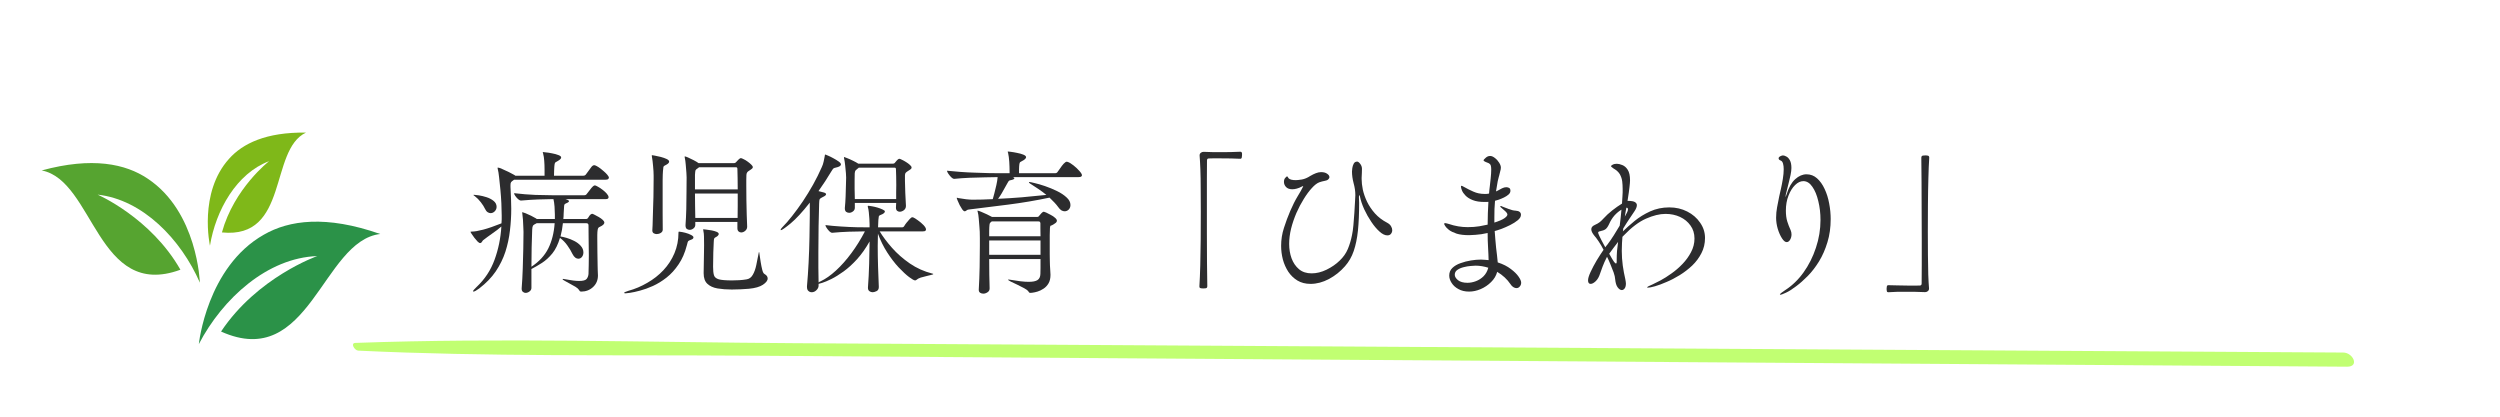 <svg xmlns="http://www.w3.org/2000/svg" xmlns:xlink="http://www.w3.org/1999/xlink" width="480" zoomAndPan="magnify" viewBox="0 0 360 60" height="80" preserveAspectRatio="xMidYMid meet" version="1.0"><defs><g/><clipPath id="20a28cec11"><path d="M 28 31 L 54.75 31 L 54.75 50 L 28 50 Z M 28 31 " clip-rule="nonzero"/></clipPath></defs><rect x="-36" width="432" fill="#ffffff" y="-6" height="72" fill-opacity="1"/><rect x="-36" width="432" fill="#ffffff" y="-6" height="72" fill-opacity="1"/><g fill="#2c2c2e" fill-opacity="1"><g transform="translate(66.854, 40.567)"><g><path d="M 18.797 -13.875 C 18.879 -13.875 19.023 -13.812 19.234 -13.688 C 19.453 -13.57 19.68 -13.422 19.922 -13.234 C 20.16 -13.055 20.363 -12.867 20.531 -12.672 C 20.695 -12.484 20.781 -12.312 20.781 -12.156 C 20.781 -12.094 20.75 -12.031 20.688 -11.969 C 20.633 -11.914 20.516 -11.891 20.328 -11.891 L 14.578 -11.891 C 14.672 -11.867 14.773 -11.832 14.891 -11.781 C 15.016 -11.727 15.078 -11.664 15.078 -11.594 C 15.078 -11.5 14.945 -11.398 14.688 -11.297 C 14.539 -11.234 14.453 -11.172 14.422 -11.109 C 14.391 -11.055 14.367 -10.879 14.359 -10.578 C 14.336 -10.316 14.32 -10.055 14.312 -9.797 C 14.312 -9.547 14.297 -9.289 14.266 -9.031 L 17.547 -9.031 C 17.672 -9.031 17.77 -9.094 17.844 -9.219 C 17.988 -9.469 18.109 -9.625 18.203 -9.688 C 18.297 -9.75 18.367 -9.781 18.422 -9.781 C 18.473 -9.781 18.586 -9.734 18.766 -9.641 C 18.953 -9.555 19.156 -9.445 19.375 -9.312 C 19.594 -9.188 19.781 -9.051 19.938 -8.906 C 20.094 -8.758 20.172 -8.629 20.172 -8.516 C 20.172 -8.348 20.035 -8.188 19.766 -8.031 C 19.609 -7.945 19.488 -7.883 19.406 -7.844 C 19.332 -7.801 19.281 -7.734 19.25 -7.641 C 19.219 -7.555 19.191 -7.395 19.172 -7.156 C 19.172 -7.031 19.164 -6.883 19.156 -6.719 C 19.156 -6.551 19.156 -6.375 19.156 -6.188 C 19.156 -5.613 19.16 -4.969 19.172 -4.25 C 19.191 -3.539 19.203 -2.898 19.203 -2.328 C 19.203 -2.148 19.207 -1.922 19.219 -1.641 C 19.238 -1.359 19.25 -1.113 19.25 -0.906 C 19.25 -0.227 19.016 0.328 18.547 0.766 C 18.078 1.203 17.508 1.422 16.844 1.422 C 16.75 1.422 16.68 1.398 16.641 1.359 C 16.609 1.316 16.562 1.25 16.5 1.156 C 16.426 1.031 16.266 0.891 16.016 0.734 C 15.766 0.586 15.492 0.438 15.203 0.281 C 14.922 0.125 14.676 -0.008 14.469 -0.125 C 14.258 -0.238 14.156 -0.316 14.156 -0.359 C 14.156 -0.391 14.176 -0.406 14.219 -0.406 C 14.25 -0.406 14.289 -0.398 14.344 -0.391 C 14.395 -0.391 14.453 -0.379 14.516 -0.359 C 14.953 -0.285 15.336 -0.223 15.672 -0.172 C 16.004 -0.129 16.289 -0.109 16.531 -0.109 C 17.102 -0.109 17.469 -0.207 17.625 -0.406 C 17.781 -0.602 17.867 -0.844 17.891 -1.125 C 17.898 -1.539 17.91 -1.973 17.922 -2.422 C 17.93 -2.879 17.938 -3.328 17.938 -3.766 C 17.938 -4.66 17.926 -5.504 17.906 -6.297 C 17.895 -7.098 17.891 -7.707 17.891 -8.125 C 17.891 -8.32 17.789 -8.422 17.594 -8.422 L 14.203 -8.422 C 14.141 -7.773 14.023 -7.141 13.859 -6.516 C 14.086 -6.484 14.379 -6.414 14.734 -6.312 C 15.098 -6.207 15.461 -6.062 15.828 -5.875 C 16.203 -5.688 16.516 -5.453 16.766 -5.172 C 17.023 -4.891 17.156 -4.57 17.156 -4.219 C 17.156 -3.957 17.082 -3.738 16.938 -3.562 C 16.801 -3.395 16.629 -3.312 16.422 -3.312 C 16.273 -3.312 16.129 -3.363 15.984 -3.469 C 15.836 -3.582 15.703 -3.758 15.578 -4 C 15.398 -4.383 15.16 -4.785 14.859 -5.203 C 14.566 -5.629 14.207 -6 13.781 -6.312 C 13.508 -5.395 13.145 -4.648 12.688 -4.078 C 12.227 -3.516 11.734 -3.062 11.203 -2.719 C 10.68 -2.383 10.172 -2.086 9.672 -1.828 L 9.672 0.891 C 9.672 1.098 9.578 1.27 9.391 1.406 C 9.211 1.539 9.023 1.609 8.828 1.609 C 8.68 1.609 8.551 1.555 8.438 1.453 C 8.32 1.359 8.266 1.211 8.266 1.016 L 8.266 0.953 C 8.336 0.047 8.391 -0.898 8.422 -1.891 C 8.453 -2.891 8.477 -3.848 8.5 -4.766 C 8.52 -5.691 8.531 -6.492 8.531 -7.172 C 8.531 -7.359 8.52 -7.609 8.5 -7.922 C 8.488 -8.242 8.473 -8.578 8.453 -8.922 C 8.43 -9.266 8.398 -9.566 8.359 -9.828 C 8.359 -9.859 8.352 -9.879 8.344 -9.891 C 8.332 -9.91 8.328 -9.926 8.328 -9.938 C 8.328 -9.977 8.352 -10 8.406 -10 C 8.445 -10 8.586 -9.953 8.828 -9.859 C 9.066 -9.766 9.332 -9.645 9.625 -9.5 C 9.926 -9.352 10.164 -9.223 10.344 -9.109 L 10.438 -9.031 L 13.047 -9.031 L 13.047 -9.672 C 13.047 -10.016 13.031 -10.395 13 -10.812 C 12.969 -11.238 12.914 -11.598 12.844 -11.891 L 12.516 -11.891 C 11.941 -11.891 11.312 -11.875 10.625 -11.844 C 9.938 -11.82 9.129 -11.77 8.203 -11.688 L 8.172 -11.688 C 8.047 -11.688 7.906 -11.754 7.75 -11.891 C 7.594 -12.035 7.457 -12.191 7.344 -12.359 C 7.227 -12.523 7.172 -12.656 7.172 -12.75 C 8.242 -12.625 9.266 -12.539 10.234 -12.5 C 11.203 -12.469 11.988 -12.453 12.594 -12.453 L 17.281 -12.453 C 17.445 -12.453 17.566 -12.516 17.641 -12.641 C 17.941 -13.047 18.164 -13.332 18.312 -13.5 C 18.469 -13.676 18.578 -13.781 18.641 -13.812 C 18.711 -13.852 18.766 -13.875 18.797 -13.875 Z M 18.859 -16.75 C 18.984 -16.707 19.156 -16.613 19.375 -16.469 C 19.594 -16.32 19.812 -16.148 20.031 -15.953 C 20.258 -15.766 20.445 -15.582 20.594 -15.406 C 20.75 -15.227 20.828 -15.082 20.828 -14.969 C 20.828 -14.906 20.789 -14.844 20.719 -14.781 C 20.656 -14.719 20.523 -14.688 20.328 -14.688 L 7.172 -14.688 C 6.953 -14.539 6.812 -14.426 6.75 -14.344 C 6.688 -14.27 6.656 -14.125 6.656 -13.906 C 6.656 -13.844 6.656 -13.758 6.656 -13.656 C 6.664 -13.562 6.672 -13.453 6.672 -13.328 C 6.703 -12.867 6.723 -12.406 6.734 -11.938 C 6.754 -11.469 6.766 -10.988 6.766 -10.5 C 6.766 -9.457 6.703 -8.414 6.578 -7.375 C 6.461 -6.332 6.242 -5.312 5.922 -4.312 C 5.598 -3.32 5.133 -2.379 4.531 -1.484 C 3.926 -0.598 3.133 0.219 2.156 0.969 C 1.75 1.27 1.473 1.422 1.328 1.422 C 1.285 1.422 1.266 1.398 1.266 1.359 C 1.266 1.285 1.43 1.086 1.766 0.766 C 2.953 -0.348 3.816 -1.656 4.359 -3.156 C 4.91 -4.656 5.238 -6.254 5.344 -7.953 C 4.969 -7.617 4.535 -7.285 4.047 -6.953 C 3.566 -6.617 3.113 -6.285 2.688 -5.953 C 2.633 -5.891 2.578 -5.805 2.516 -5.703 C 2.461 -5.609 2.383 -5.562 2.281 -5.562 C 2.195 -5.562 2.078 -5.633 1.922 -5.781 C 1.773 -5.938 1.617 -6.117 1.453 -6.328 C 1.297 -6.547 1.16 -6.738 1.047 -6.906 C 0.941 -7.07 0.891 -7.16 0.891 -7.172 C 0.891 -7.203 0.957 -7.219 1.094 -7.219 C 1.477 -7.219 2.023 -7.312 2.734 -7.5 C 3.441 -7.688 4.316 -7.988 5.359 -8.406 C 5.379 -8.594 5.391 -8.781 5.391 -8.969 C 5.391 -9.164 5.391 -9.359 5.391 -9.547 C 5.391 -10.047 5.375 -10.625 5.344 -11.281 C 5.312 -11.938 5.266 -12.594 5.203 -13.25 C 5.141 -13.906 5.078 -14.5 5.016 -15.031 C 4.961 -15.562 4.898 -15.953 4.828 -16.203 C 4.805 -16.254 4.797 -16.312 4.797 -16.375 C 4.797 -16.414 4.812 -16.438 4.844 -16.438 C 4.945 -16.438 5.148 -16.367 5.453 -16.234 C 5.754 -16.109 6.07 -15.961 6.406 -15.797 C 6.75 -15.629 7.016 -15.488 7.203 -15.375 L 7.359 -15.266 L 11.562 -15.266 L 11.562 -16.172 C 11.562 -16.609 11.547 -17.02 11.516 -17.406 C 11.492 -17.789 11.438 -18.156 11.344 -18.5 C 11.312 -18.594 11.297 -18.645 11.297 -18.656 C 11.297 -18.664 11.312 -18.672 11.344 -18.672 C 11.344 -18.672 11.473 -18.656 11.734 -18.625 C 12.004 -18.602 12.312 -18.555 12.656 -18.484 C 13 -18.422 13.301 -18.336 13.562 -18.234 C 13.82 -18.141 13.953 -18.023 13.953 -17.891 C 13.953 -17.754 13.828 -17.609 13.578 -17.453 C 13.41 -17.348 13.285 -17.273 13.203 -17.234 C 13.129 -17.203 13.078 -17.145 13.047 -17.062 C 13.016 -16.977 12.988 -16.816 12.969 -16.578 C 12.957 -16.422 12.945 -16.211 12.938 -15.953 C 12.926 -15.703 12.922 -15.473 12.922 -15.266 L 17.141 -15.266 C 17.316 -15.266 17.445 -15.332 17.531 -15.469 C 17.914 -16.008 18.176 -16.363 18.312 -16.531 C 18.445 -16.695 18.582 -16.781 18.719 -16.781 C 18.781 -16.781 18.828 -16.77 18.859 -16.75 Z M 13.016 -8.422 L 10.422 -8.422 C 10.129 -8.285 9.953 -8.164 9.891 -8.062 C 9.828 -7.957 9.789 -7.758 9.781 -7.469 C 9.75 -6.664 9.723 -5.82 9.703 -4.938 C 9.691 -4.062 9.68 -3.133 9.672 -2.156 C 10.785 -2.895 11.598 -3.781 12.109 -4.812 C 12.617 -5.844 12.922 -7.047 13.016 -8.422 Z M 1.406 -12.516 C 1.52 -12.516 1.75 -12.488 2.094 -12.438 C 2.445 -12.383 2.816 -12.297 3.203 -12.172 C 3.598 -12.047 3.938 -11.867 4.219 -11.641 C 4.508 -11.41 4.656 -11.125 4.656 -10.781 C 4.656 -10.539 4.566 -10.328 4.391 -10.141 C 4.211 -9.961 4.016 -9.875 3.797 -9.875 C 3.648 -9.875 3.504 -9.922 3.359 -10.016 C 3.211 -10.117 3.086 -10.281 2.984 -10.5 C 2.867 -10.758 2.672 -11.07 2.391 -11.438 C 2.109 -11.801 1.828 -12.086 1.547 -12.297 C 1.391 -12.398 1.312 -12.469 1.312 -12.5 C 1.312 -12.5 1.316 -12.5 1.328 -12.5 C 1.348 -12.508 1.375 -12.516 1.406 -12.516 Z M 1.406 -12.516 "/></g></g></g><g fill="#2c2c2e" fill-opacity="1"><g transform="translate(89.482, 40.567)"><g><path d="M 17.203 -17.797 C 17.273 -17.797 17.398 -17.75 17.578 -17.656 C 17.766 -17.57 17.957 -17.457 18.156 -17.312 C 18.363 -17.164 18.539 -17.02 18.688 -16.875 C 18.844 -16.727 18.922 -16.602 18.922 -16.5 C 18.922 -16.395 18.859 -16.301 18.734 -16.219 C 18.617 -16.133 18.504 -16.055 18.391 -15.984 C 18.129 -15.848 18 -15.633 18 -15.344 C 17.988 -15.133 17.984 -14.906 17.984 -14.656 C 17.984 -14.406 17.984 -14.141 17.984 -13.859 C 17.984 -13.191 17.988 -12.484 18 -11.734 C 18.008 -10.992 18.023 -10.289 18.047 -9.625 C 18.078 -8.957 18.098 -8.406 18.109 -7.969 L 18.109 -7.922 C 18.109 -7.68 18.016 -7.484 17.828 -7.328 C 17.648 -7.172 17.457 -7.094 17.25 -7.094 C 17.102 -7.094 16.973 -7.145 16.859 -7.25 C 16.754 -7.352 16.703 -7.508 16.703 -7.719 L 16.703 -8.609 L 10.641 -8.609 L 10.641 -8.203 C 10.641 -7.984 10.551 -7.805 10.375 -7.672 C 10.207 -7.535 10.023 -7.469 9.828 -7.469 C 9.672 -7.469 9.531 -7.516 9.406 -7.609 C 9.289 -7.711 9.234 -7.879 9.234 -8.109 L 9.234 -8.172 C 9.285 -8.848 9.32 -9.613 9.344 -10.469 C 9.363 -11.332 9.375 -12.176 9.375 -13 C 9.383 -13.82 9.391 -14.5 9.391 -15.031 C 9.391 -15.133 9.379 -15.359 9.359 -15.703 C 9.336 -16.055 9.305 -16.438 9.266 -16.844 C 9.234 -17.25 9.188 -17.586 9.125 -17.859 C 9.125 -17.891 9.117 -17.914 9.109 -17.938 C 9.109 -17.969 9.109 -17.988 9.109 -18 C 9.109 -18.031 9.117 -18.047 9.141 -18.047 C 9.203 -18.047 9.352 -17.992 9.594 -17.891 C 9.844 -17.785 10.113 -17.656 10.406 -17.5 C 10.695 -17.352 10.93 -17.211 11.109 -17.078 L 16.234 -17.078 C 16.336 -17.078 16.426 -17.117 16.5 -17.203 C 16.758 -17.492 16.93 -17.664 17.016 -17.719 C 17.098 -17.77 17.16 -17.797 17.203 -17.797 Z M 20.609 -1.109 C 20.91 -0.941 21.062 -0.727 21.062 -0.469 C 21.062 -0.164 20.832 0.133 20.375 0.438 C 19.926 0.738 19.254 0.93 18.359 1.016 C 17.984 1.047 17.578 1.07 17.141 1.094 C 16.703 1.113 16.285 1.125 15.891 1.125 C 15.141 1.125 14.457 1.07 13.844 0.969 C 13.227 0.863 12.738 0.641 12.375 0.297 C 12.02 -0.035 11.844 -0.539 11.844 -1.219 L 11.844 -1.312 C 11.875 -2.645 11.891 -3.586 11.891 -4.141 C 11.898 -4.703 11.906 -5.066 11.906 -5.234 C 11.906 -5.816 11.898 -6.242 11.891 -6.516 C 11.891 -6.785 11.859 -7.066 11.797 -7.359 C 11.797 -7.391 11.789 -7.422 11.781 -7.453 C 11.77 -7.484 11.766 -7.504 11.766 -7.516 C 11.766 -7.535 11.789 -7.547 11.844 -7.547 C 11.883 -7.547 12.02 -7.531 12.25 -7.5 C 12.477 -7.477 12.727 -7.441 13 -7.391 C 13.27 -7.336 13.504 -7.27 13.703 -7.188 C 13.91 -7.102 14.016 -7 14.016 -6.875 C 14.016 -6.789 13.973 -6.707 13.891 -6.625 C 13.816 -6.551 13.738 -6.492 13.656 -6.453 C 13.5 -6.379 13.398 -6.301 13.359 -6.219 C 13.328 -6.145 13.305 -5.973 13.297 -5.703 C 13.273 -5.367 13.254 -4.867 13.234 -4.203 C 13.211 -3.547 13.203 -2.863 13.203 -2.156 C 13.203 -1.633 13.242 -1.227 13.328 -0.938 C 13.41 -0.656 13.645 -0.457 14.031 -0.344 C 14.414 -0.238 15.051 -0.188 15.938 -0.188 C 16.258 -0.188 16.598 -0.195 16.953 -0.219 C 17.316 -0.238 17.68 -0.281 18.047 -0.344 C 18.422 -0.406 18.711 -0.625 18.922 -1 C 19.141 -1.375 19.305 -1.836 19.422 -2.391 C 19.547 -2.953 19.66 -3.531 19.766 -4.125 C 19.773 -4.188 19.785 -4.227 19.797 -4.25 C 19.805 -4.27 19.812 -4.281 19.812 -4.281 C 19.844 -4.281 19.875 -4.129 19.906 -3.828 C 19.945 -3.535 20 -3.191 20.062 -2.797 C 20.125 -2.41 20.195 -2.051 20.281 -1.719 C 20.363 -1.383 20.473 -1.18 20.609 -1.109 Z M 16.75 -12.703 L 10.594 -12.703 C 10.594 -12.16 10.598 -11.594 10.609 -11 C 10.617 -10.414 10.629 -9.812 10.641 -9.188 L 16.734 -9.188 C 16.742 -9.75 16.75 -10.332 16.75 -10.938 C 16.75 -11.539 16.75 -12.129 16.75 -12.703 Z M 16.75 -13.297 C 16.75 -13.867 16.742 -14.41 16.734 -14.922 C 16.734 -15.43 16.723 -15.875 16.703 -16.25 C 16.703 -16.406 16.633 -16.484 16.5 -16.484 L 11.188 -16.484 L 10.984 -16.328 C 10.816 -16.223 10.711 -16.129 10.672 -16.047 C 10.641 -15.961 10.613 -15.738 10.594 -15.375 L 10.594 -13.297 Z M 6.547 -16.891 C 6.391 -16.797 6.273 -16.734 6.203 -16.703 C 6.129 -16.672 6.078 -16.609 6.047 -16.516 C 6.023 -16.422 6.004 -16.223 5.984 -15.922 C 5.961 -15.66 5.945 -15.223 5.938 -14.609 C 5.938 -14.004 5.938 -13.32 5.938 -12.562 C 5.938 -11.676 5.938 -10.766 5.938 -9.828 C 5.938 -8.891 5.941 -8.113 5.953 -7.5 C 5.953 -7.301 5.859 -7.145 5.672 -7.031 C 5.484 -6.914 5.285 -6.859 5.078 -6.859 C 4.922 -6.859 4.773 -6.898 4.641 -6.984 C 4.516 -7.066 4.453 -7.195 4.453 -7.375 L 4.453 -7.422 C 4.484 -7.828 4.504 -8.359 4.516 -9.016 C 4.535 -9.672 4.555 -10.367 4.578 -11.109 C 4.609 -11.848 4.625 -12.551 4.625 -13.219 C 4.633 -13.883 4.641 -14.414 4.641 -14.812 L 4.641 -15.266 C 4.641 -15.672 4.613 -16.133 4.562 -16.656 C 4.52 -17.188 4.461 -17.641 4.391 -18.016 C 4.379 -18.066 4.375 -18.125 4.375 -18.188 C 4.375 -18.207 4.391 -18.219 4.422 -18.219 C 4.43 -18.219 4.562 -18.195 4.812 -18.156 C 5.062 -18.113 5.348 -18.051 5.672 -17.969 C 5.992 -17.883 6.273 -17.785 6.516 -17.672 C 6.754 -17.555 6.875 -17.43 6.875 -17.297 C 6.875 -17.16 6.766 -17.023 6.547 -16.891 Z M 8.359 -7.203 C 8.609 -7.18 8.891 -7.129 9.203 -7.047 C 9.523 -6.961 9.801 -6.859 10.031 -6.734 C 10.258 -6.617 10.375 -6.504 10.375 -6.391 C 10.375 -6.234 10.258 -6.117 10.031 -6.047 C 9.852 -5.984 9.727 -5.926 9.656 -5.875 C 9.582 -5.832 9.504 -5.617 9.422 -5.234 C 9.148 -4.172 8.754 -3.258 8.234 -2.5 C 7.723 -1.738 7.145 -1.102 6.5 -0.594 C 5.863 -0.094 5.211 0.305 4.547 0.609 C 3.879 0.91 3.258 1.133 2.688 1.281 C 2.113 1.438 1.641 1.539 1.266 1.594 C 0.891 1.645 0.672 1.672 0.609 1.672 C 0.461 1.672 0.391 1.648 0.391 1.609 C 0.391 1.535 0.594 1.438 1 1.312 C 1.957 1.051 2.867 0.664 3.734 0.156 C 4.609 -0.344 5.379 -0.945 6.047 -1.656 C 6.723 -2.375 7.254 -3.191 7.641 -4.109 C 8.023 -5.023 8.219 -6.008 8.219 -7.062 C 8.219 -7.156 8.234 -7.203 8.266 -7.203 Z M 8.359 -7.203 "/></g></g></g><g fill="#2c2c2e" fill-opacity="1"><g transform="translate(112.111, 40.567)"><g><path d="M 22.141 -1.172 C 22.234 -1.16 22.281 -1.141 22.281 -1.109 C 22.281 -1.066 22.188 -1.023 22 -0.984 C 21.812 -0.941 21.578 -0.883 21.297 -0.812 C 21.016 -0.75 20.738 -0.676 20.469 -0.594 C 20.207 -0.508 20.004 -0.398 19.859 -0.266 C 19.797 -0.211 19.727 -0.188 19.656 -0.188 C 19.52 -0.188 19.234 -0.348 18.797 -0.672 C 18.359 -1.004 17.859 -1.469 17.297 -2.062 C 16.734 -2.664 16.188 -3.379 15.656 -4.203 C 15.125 -5.023 14.676 -5.93 14.312 -6.922 C 14.312 -6.648 14.305 -6.367 14.297 -6.078 C 14.285 -5.785 14.281 -5.477 14.281 -5.156 C 14.281 -4.227 14.297 -3.242 14.328 -2.203 C 14.359 -1.172 14.395 -0.188 14.438 0.75 L 14.438 0.766 C 14.438 1.055 14.328 1.254 14.109 1.359 C 13.891 1.461 13.703 1.516 13.547 1.516 C 13.379 1.516 13.223 1.461 13.078 1.359 C 12.941 1.254 12.875 1.098 12.875 0.891 L 12.875 0.812 C 12.957 -0.27 13.016 -1.395 13.047 -2.562 C 13.078 -3.738 13.098 -4.816 13.109 -5.797 C 12.547 -4.797 11.941 -3.941 11.297 -3.234 C 10.648 -2.523 10.008 -1.941 9.375 -1.484 C 8.738 -1.023 8.148 -0.66 7.609 -0.391 C 7.078 -0.129 6.645 0.051 6.312 0.156 C 5.977 0.258 5.797 0.312 5.766 0.312 L 5.766 0.562 C 5.766 0.801 5.66 1.02 5.453 1.219 C 5.254 1.414 5.031 1.516 4.781 1.516 C 4.594 1.516 4.43 1.453 4.297 1.328 C 4.16 1.211 4.094 1.02 4.094 0.75 L 4.094 0.641 C 4.188 -0.398 4.266 -1.531 4.328 -2.75 C 4.391 -3.977 4.43 -5.188 4.453 -6.375 C 4.484 -7.57 4.5 -8.645 4.5 -9.594 L 4.5 -11.391 C 3.445 -10.047 2.523 -9.047 1.734 -8.391 C 0.941 -7.742 0.477 -7.422 0.344 -7.422 C 0.312 -7.422 0.297 -7.438 0.297 -7.469 C 0.297 -7.539 0.367 -7.656 0.516 -7.812 C 0.953 -8.25 1.426 -8.789 1.938 -9.438 C 2.457 -10.094 2.977 -10.805 3.5 -11.578 C 4.02 -12.359 4.516 -13.164 4.984 -14 C 5.453 -14.844 5.863 -15.672 6.219 -16.484 C 6.344 -16.742 6.438 -17.023 6.5 -17.328 C 6.57 -17.641 6.625 -17.898 6.656 -18.109 C 6.664 -18.172 6.672 -18.219 6.672 -18.25 C 6.672 -18.289 6.695 -18.312 6.75 -18.312 C 6.781 -18.312 6.906 -18.258 7.125 -18.156 C 7.352 -18.062 7.609 -17.938 7.891 -17.781 C 8.18 -17.625 8.438 -17.469 8.656 -17.312 C 8.875 -17.156 8.984 -17.016 8.984 -16.891 C 8.984 -16.691 8.742 -16.539 8.266 -16.438 C 8.098 -16.406 7.977 -16.363 7.906 -16.312 C 7.844 -16.258 7.75 -16.129 7.625 -15.922 C 7.02 -14.91 6.395 -13.953 5.75 -13.047 C 6.008 -12.992 6.254 -12.93 6.484 -12.859 C 6.723 -12.797 6.844 -12.707 6.844 -12.594 C 6.844 -12.469 6.68 -12.332 6.359 -12.188 C 6.117 -12.07 5.973 -11.973 5.922 -11.891 C 5.879 -11.805 5.852 -11.586 5.844 -11.234 C 5.812 -10.297 5.785 -9.219 5.766 -8 C 5.742 -6.789 5.734 -5.539 5.734 -4.25 C 5.734 -3.508 5.734 -2.77 5.734 -2.031 C 5.742 -1.289 5.754 -0.578 5.766 0.109 C 5.797 0.078 5.836 0.047 5.891 0.016 C 5.953 -0.004 6.008 -0.031 6.062 -0.062 C 6.77 -0.395 7.504 -0.91 8.266 -1.609 C 9.035 -2.316 9.773 -3.148 10.484 -4.109 C 11.203 -5.078 11.852 -6.125 12.438 -7.25 C 11.781 -7.25 11.016 -7.234 10.141 -7.203 C 9.266 -7.172 8.469 -7.117 7.75 -7.047 L 7.719 -7.047 C 7.602 -7.047 7.469 -7.117 7.312 -7.266 C 7.164 -7.422 7.035 -7.582 6.922 -7.75 C 6.805 -7.926 6.75 -8.062 6.75 -8.156 C 7.414 -8.07 8.148 -8.004 8.953 -7.953 C 9.766 -7.898 10.547 -7.863 11.297 -7.844 C 12.055 -7.832 12.66 -7.828 13.109 -7.828 L 13.109 -8.266 C 13.109 -8.492 13.098 -8.758 13.078 -9.062 C 13.055 -9.375 13.031 -9.68 13 -9.984 C 12.969 -10.297 12.922 -10.551 12.859 -10.75 C 12.848 -10.781 12.844 -10.82 12.844 -10.875 C 12.844 -10.914 12.879 -10.938 12.953 -10.938 C 13.047 -10.938 13.219 -10.91 13.469 -10.859 C 13.727 -10.816 13.992 -10.754 14.266 -10.672 C 14.547 -10.586 14.789 -10.492 15 -10.391 C 15.207 -10.297 15.312 -10.207 15.312 -10.125 C 15.312 -9.988 15.195 -9.859 14.969 -9.734 C 14.812 -9.66 14.691 -9.609 14.609 -9.578 C 14.523 -9.547 14.469 -9.488 14.438 -9.406 C 14.414 -9.32 14.395 -9.148 14.375 -8.891 L 14.328 -7.828 L 17.766 -7.828 C 17.922 -7.828 18.035 -7.895 18.109 -8.031 C 18.172 -8.145 18.273 -8.297 18.422 -8.484 C 18.578 -8.68 18.734 -8.863 18.891 -9.031 C 19.047 -9.195 19.164 -9.281 19.25 -9.281 C 19.301 -9.281 19.344 -9.273 19.375 -9.266 C 19.539 -9.203 19.77 -9.062 20.062 -8.844 C 20.363 -8.633 20.633 -8.406 20.875 -8.156 C 21.113 -7.906 21.234 -7.691 21.234 -7.516 C 21.234 -7.453 21.203 -7.391 21.141 -7.328 C 21.086 -7.273 20.969 -7.25 20.781 -7.25 L 14.562 -7.25 C 15.008 -6.508 15.598 -5.723 16.328 -4.891 C 17.066 -4.055 17.926 -3.301 18.906 -2.625 C 19.883 -1.957 20.961 -1.473 22.141 -1.172 Z M 17.406 -17.703 C 17.457 -17.703 17.578 -17.656 17.766 -17.562 C 17.953 -17.477 18.148 -17.367 18.359 -17.234 C 18.566 -17.109 18.75 -16.973 18.906 -16.828 C 19.07 -16.691 19.156 -16.562 19.156 -16.438 C 19.156 -16.332 19.094 -16.238 18.969 -16.156 C 18.852 -16.07 18.734 -15.992 18.609 -15.922 C 18.473 -15.836 18.375 -15.758 18.312 -15.688 C 18.25 -15.625 18.211 -15.508 18.203 -15.344 C 18.203 -15.176 18.203 -14.898 18.203 -14.516 C 18.203 -14.004 18.219 -13.438 18.25 -12.812 C 18.289 -12.195 18.32 -11.57 18.344 -10.938 L 18.344 -10.906 C 18.344 -10.656 18.242 -10.453 18.047 -10.297 C 17.848 -10.148 17.648 -10.078 17.453 -10.078 C 17.305 -10.078 17.176 -10.125 17.062 -10.219 C 16.957 -10.32 16.906 -10.469 16.906 -10.656 L 16.906 -10.688 C 16.906 -10.789 16.91 -10.898 16.922 -11.016 C 16.93 -11.129 16.938 -11.238 16.938 -11.344 L 10.984 -11.344 L 10.984 -10.641 C 10.984 -10.43 10.895 -10.258 10.719 -10.125 C 10.539 -9.988 10.359 -9.922 10.172 -9.922 C 10.016 -9.922 9.867 -9.969 9.734 -10.062 C 9.609 -10.164 9.547 -10.328 9.547 -10.547 L 9.547 -10.625 C 9.598 -11.133 9.633 -11.676 9.656 -12.25 C 9.676 -12.82 9.691 -13.352 9.703 -13.844 C 9.723 -14.332 9.734 -14.711 9.734 -14.984 C 9.734 -15.078 9.723 -15.289 9.703 -15.625 C 9.68 -15.969 9.645 -16.344 9.594 -16.75 C 9.551 -17.156 9.5 -17.492 9.438 -17.766 C 9.438 -17.797 9.43 -17.82 9.422 -17.844 C 9.422 -17.875 9.422 -17.895 9.422 -17.906 C 9.422 -17.938 9.438 -17.953 9.469 -17.953 C 9.5 -17.953 9.633 -17.898 9.875 -17.797 C 10.125 -17.703 10.406 -17.578 10.719 -17.422 C 11.031 -17.273 11.285 -17.133 11.484 -17 L 16.438 -17 C 16.5 -17 16.551 -17.004 16.594 -17.016 C 16.633 -17.023 16.68 -17.055 16.734 -17.109 C 16.961 -17.391 17.113 -17.555 17.188 -17.609 C 17.27 -17.672 17.344 -17.703 17.406 -17.703 Z M 16.938 -11.906 C 16.938 -12.258 16.938 -12.598 16.938 -12.922 C 16.945 -13.254 16.953 -13.582 16.953 -13.906 C 16.953 -14.352 16.945 -14.773 16.938 -15.172 C 16.938 -15.566 16.926 -15.906 16.906 -16.188 C 16.906 -16.344 16.848 -16.422 16.734 -16.422 L 11.547 -16.422 C 11.535 -16.398 11.508 -16.375 11.469 -16.344 C 11.426 -16.312 11.383 -16.281 11.344 -16.25 C 11.238 -16.176 11.156 -16.102 11.094 -16.031 C 11.031 -15.957 10.988 -15.816 10.969 -15.609 C 10.957 -15.41 10.953 -15.078 10.953 -14.609 C 10.953 -14.242 10.953 -13.828 10.953 -13.359 C 10.953 -12.891 10.961 -12.406 10.984 -11.906 Z M 16.938 -11.906 "/></g></g></g><g fill="#2c2c2e" fill-opacity="1"><g transform="translate(134.74, 40.567)"><g><path d="M 15.578 -10.078 C 15.617 -10.078 15.734 -10.035 15.922 -9.953 C 16.109 -9.867 16.32 -9.758 16.562 -9.625 C 16.812 -9.5 17.02 -9.359 17.188 -9.203 C 17.363 -9.055 17.453 -8.914 17.453 -8.781 C 17.453 -8.664 17.398 -8.566 17.297 -8.484 C 17.191 -8.41 17.086 -8.336 16.984 -8.266 C 16.785 -8.141 16.648 -8.078 16.578 -8.078 C 16.516 -8.078 16.473 -7.969 16.453 -7.75 C 16.441 -7.488 16.43 -7.141 16.422 -6.703 C 16.422 -6.273 16.422 -5.828 16.422 -5.359 C 16.422 -4.891 16.422 -4.438 16.422 -4 C 16.43 -3.562 16.438 -3.203 16.438 -2.922 C 16.438 -2.797 16.441 -2.602 16.453 -2.344 C 16.473 -2.094 16.488 -1.836 16.5 -1.578 C 16.52 -1.328 16.531 -1.133 16.531 -1 C 16.531 -0.5 16.438 -0.086 16.25 0.234 C 16.062 0.555 15.82 0.812 15.531 1 C 15.238 1.195 14.945 1.336 14.656 1.422 C 14.375 1.504 14.141 1.555 13.953 1.578 C 13.766 1.598 13.672 1.609 13.672 1.609 C 13.566 1.609 13.492 1.586 13.453 1.547 C 13.422 1.516 13.367 1.441 13.297 1.328 C 13.211 1.223 13.02 1.086 12.719 0.922 C 12.414 0.754 12.086 0.586 11.734 0.422 C 11.379 0.266 11.07 0.117 10.812 -0.016 C 10.551 -0.148 10.422 -0.242 10.422 -0.297 C 10.422 -0.297 10.426 -0.297 10.438 -0.297 C 10.445 -0.305 10.461 -0.312 10.484 -0.312 C 10.492 -0.312 10.516 -0.312 10.547 -0.312 C 10.578 -0.312 10.609 -0.305 10.641 -0.297 C 11.234 -0.203 11.758 -0.125 12.219 -0.062 C 12.676 -0.008 13.07 0.016 13.406 0.016 C 13.977 0.016 14.395 -0.066 14.656 -0.234 C 14.926 -0.41 15.066 -0.707 15.078 -1.125 C 15.086 -1.32 15.094 -1.609 15.094 -1.984 C 15.094 -2.367 15.094 -2.797 15.094 -3.266 L 7.703 -3.266 C 7.703 -2.504 7.707 -1.754 7.719 -1.016 C 7.738 -0.273 7.754 0.379 7.766 0.953 L 7.766 0.969 C 7.766 1.207 7.664 1.391 7.469 1.516 C 7.27 1.648 7.066 1.719 6.859 1.719 C 6.691 1.719 6.539 1.676 6.406 1.594 C 6.27 1.508 6.203 1.367 6.203 1.172 L 6.203 1.125 C 6.266 0.082 6.305 -0.992 6.328 -2.109 C 6.348 -3.223 6.359 -4.238 6.359 -5.156 C 6.359 -5.551 6.359 -5.922 6.359 -6.266 C 6.359 -6.617 6.352 -6.93 6.344 -7.203 C 6.344 -7.305 6.328 -7.535 6.297 -7.891 C 6.273 -8.254 6.242 -8.645 6.203 -9.062 C 6.172 -9.477 6.117 -9.816 6.047 -10.078 C 6.023 -10.117 6.016 -10.164 6.016 -10.219 C 6.016 -10.227 6.023 -10.234 6.047 -10.234 C 6.109 -10.234 6.27 -10.18 6.531 -10.078 C 6.789 -9.973 7.07 -9.848 7.375 -9.703 C 7.676 -9.555 7.922 -9.43 8.109 -9.328 L 14.609 -9.328 C 14.742 -9.328 14.848 -9.391 14.922 -9.516 C 14.984 -9.598 15.082 -9.711 15.219 -9.859 C 15.352 -10.004 15.473 -10.078 15.578 -10.078 Z M 19.016 -17.25 C 19.242 -17.176 19.52 -17.008 19.844 -16.75 C 20.164 -16.5 20.445 -16.234 20.688 -15.953 C 20.938 -15.68 21.062 -15.473 21.062 -15.328 C 21.062 -15.266 21.023 -15.203 20.953 -15.141 C 20.891 -15.086 20.758 -15.062 20.562 -15.062 L 11.109 -15.062 C 11.254 -15.008 11.328 -14.953 11.328 -14.891 C 11.328 -14.773 11.129 -14.68 10.734 -14.609 C 10.609 -14.586 10.523 -14.535 10.484 -14.453 C 10.441 -14.367 10.395 -14.289 10.344 -14.219 C 10.258 -14.062 10.141 -13.848 9.984 -13.578 C 9.836 -13.305 9.676 -13.02 9.5 -12.719 C 9.32 -12.414 9.148 -12.156 8.984 -11.938 C 10.098 -11.988 11.238 -12.062 12.406 -12.156 C 13.582 -12.258 14.758 -12.375 15.938 -12.5 C 15.57 -12.801 15.188 -13.086 14.781 -13.359 C 14.375 -13.641 13.969 -13.906 13.562 -14.156 C 13.469 -14.227 13.422 -14.281 13.422 -14.312 C 13.422 -14.344 13.453 -14.359 13.516 -14.359 C 13.586 -14.359 13.832 -14.305 14.25 -14.203 C 14.676 -14.109 15.176 -13.961 15.75 -13.766 C 16.332 -13.566 16.898 -13.332 17.453 -13.062 C 18.016 -12.789 18.477 -12.484 18.844 -12.141 C 19.219 -11.805 19.406 -11.441 19.406 -11.047 C 19.406 -10.785 19.32 -10.566 19.156 -10.391 C 18.988 -10.223 18.789 -10.141 18.562 -10.141 C 18.414 -10.141 18.258 -10.188 18.094 -10.281 C 17.938 -10.383 17.785 -10.539 17.641 -10.75 C 17.484 -10.969 17.301 -11.188 17.094 -11.406 C 16.883 -11.633 16.648 -11.867 16.391 -12.109 C 14.41 -11.691 12.441 -11.359 10.484 -11.109 C 8.535 -10.859 6.617 -10.617 4.734 -10.391 C 4.609 -10.379 4.504 -10.332 4.422 -10.25 C 4.336 -10.176 4.254 -10.141 4.172 -10.141 C 4.078 -10.141 3.961 -10.227 3.828 -10.406 C 3.703 -10.594 3.578 -10.801 3.453 -11.031 C 3.336 -11.27 3.238 -11.488 3.156 -11.688 C 3.07 -11.895 3.031 -12.02 3.031 -12.062 L 3.062 -12.094 C 3.094 -12.094 3.117 -12.086 3.141 -12.078 C 3.16 -12.066 3.191 -12.055 3.234 -12.047 C 3.586 -11.984 3.969 -11.926 4.375 -11.875 C 4.781 -11.832 5.082 -11.812 5.281 -11.812 C 6.195 -11.812 7.176 -11.836 8.219 -11.891 C 8.281 -12.098 8.359 -12.383 8.453 -12.75 C 8.555 -13.113 8.648 -13.5 8.734 -13.906 C 8.828 -14.32 8.891 -14.707 8.922 -15.062 L 8.875 -15.062 C 8.445 -15.062 7.875 -15.051 7.156 -15.031 C 6.445 -15.02 5.695 -15 4.906 -14.969 C 4.113 -14.938 3.375 -14.883 2.688 -14.812 L 2.672 -14.812 C 2.535 -14.812 2.391 -14.891 2.234 -15.047 C 2.078 -15.203 1.938 -15.375 1.812 -15.562 C 1.688 -15.75 1.625 -15.891 1.625 -15.984 C 2.219 -15.922 2.863 -15.863 3.562 -15.812 C 4.27 -15.758 4.973 -15.723 5.672 -15.703 C 6.367 -15.68 7.008 -15.66 7.594 -15.641 C 8.176 -15.629 8.633 -15.625 8.969 -15.625 L 10.641 -15.625 L 10.641 -15.766 C 10.641 -16.285 10.625 -16.785 10.594 -17.266 C 10.562 -17.754 10.504 -18.188 10.422 -18.562 C 10.398 -18.613 10.383 -18.648 10.375 -18.672 C 10.375 -18.691 10.375 -18.707 10.375 -18.719 C 10.375 -18.738 10.391 -18.75 10.422 -18.75 C 10.43 -18.75 10.566 -18.734 10.828 -18.703 C 11.098 -18.672 11.398 -18.617 11.734 -18.547 C 12.078 -18.484 12.375 -18.398 12.625 -18.297 C 12.883 -18.191 13.016 -18.07 13.016 -17.938 C 13.016 -17.801 12.895 -17.656 12.656 -17.5 C 12.488 -17.395 12.359 -17.32 12.266 -17.281 C 12.18 -17.25 12.125 -17.191 12.094 -17.109 C 12.062 -17.035 12.035 -16.863 12.016 -16.594 C 12.016 -16.5 12.008 -16.359 12 -16.172 C 12 -15.984 12 -15.801 12 -15.625 L 17.188 -15.625 C 17.363 -15.625 17.488 -15.691 17.562 -15.828 C 17.645 -15.93 17.766 -16.098 17.922 -16.328 C 18.078 -16.566 18.242 -16.785 18.422 -16.984 C 18.609 -17.18 18.758 -17.281 18.875 -17.281 C 18.938 -17.281 18.984 -17.27 19.016 -17.25 Z M 15.094 -6.547 C 15.094 -6.93 15.086 -7.297 15.078 -7.641 C 15.078 -7.984 15.078 -8.25 15.078 -8.438 C 15.078 -8.469 15.062 -8.516 15.031 -8.578 C 15 -8.648 14.914 -8.688 14.781 -8.688 L 8.109 -8.688 L 8.031 -8.656 C 7.883 -8.539 7.801 -8.445 7.781 -8.375 C 7.758 -8.312 7.738 -8.129 7.719 -7.828 C 7.719 -7.711 7.711 -7.547 7.703 -7.328 C 7.703 -7.109 7.703 -6.848 7.703 -6.547 Z M 15.094 -3.875 L 15.094 -5.938 L 7.703 -5.938 L 7.703 -3.875 Z M 15.094 -3.875 "/></g></g></g><g fill="#2c2c2e" fill-opacity="1"><g transform="translate(157.369, 40.567)"><g><path d="M 21.484 -18.219 C 21.484 -18.164 21.473 -18.066 21.453 -17.922 C 21.43 -17.773 21.359 -17.703 21.234 -17.703 C 20.953 -17.723 20.516 -17.738 19.922 -17.75 C 19.336 -17.758 18.734 -17.766 18.109 -17.766 C 17.867 -17.766 17.625 -17.766 17.375 -17.766 C 17.125 -17.766 16.895 -17.758 16.688 -17.75 C 16.52 -17.75 16.438 -17.648 16.438 -17.453 C 16.426 -16.848 16.422 -15.973 16.422 -14.828 C 16.422 -13.691 16.422 -12.43 16.422 -11.047 C 16.422 -9.734 16.422 -8.367 16.422 -6.953 C 16.43 -5.547 16.438 -4.188 16.438 -2.875 C 16.445 -1.562 16.461 -0.391 16.484 0.641 C 16.484 0.742 16.457 0.82 16.406 0.875 C 16.352 0.938 16.191 0.969 15.922 0.969 C 15.734 0.969 15.586 0.953 15.484 0.922 C 15.391 0.898 15.344 0.812 15.344 0.656 C 15.395 -0.176 15.438 -1.172 15.469 -2.328 C 15.5 -3.492 15.52 -4.742 15.531 -6.078 C 15.539 -7.41 15.547 -8.734 15.547 -10.047 C 15.547 -11.211 15.539 -12.316 15.531 -13.359 C 15.531 -14.41 15.516 -15.352 15.484 -16.188 C 15.453 -17.02 15.414 -17.676 15.375 -18.156 C 15.375 -18.176 15.375 -18.188 15.375 -18.188 C 15.375 -18.188 15.375 -18.191 15.375 -18.203 C 15.375 -18.348 15.43 -18.469 15.547 -18.562 C 15.66 -18.656 15.789 -18.703 15.938 -18.703 C 16.508 -18.68 17.016 -18.664 17.453 -18.656 C 17.891 -18.656 18.312 -18.656 18.719 -18.656 C 19.125 -18.656 19.531 -18.66 19.938 -18.672 C 20.352 -18.691 20.797 -18.707 21.266 -18.719 C 21.297 -18.719 21.328 -18.707 21.359 -18.688 C 21.398 -18.676 21.426 -18.648 21.438 -18.609 C 21.469 -18.566 21.484 -18.508 21.484 -18.438 C 21.484 -18.375 21.484 -18.301 21.484 -18.219 Z M 21.484 -18.219 "/></g></g></g><g fill="#2c2c2e" fill-opacity="1"><g transform="translate(179.998, 40.567)"><g><path d="M 19.766 -8.484 C 20.023 -8.348 20.207 -8.18 20.312 -7.984 C 20.426 -7.797 20.484 -7.609 20.484 -7.422 C 20.484 -7.223 20.422 -7.047 20.297 -6.891 C 20.18 -6.742 20.008 -6.672 19.781 -6.672 C 19.438 -6.672 19.062 -6.852 18.656 -7.219 C 18.25 -7.582 17.852 -8.051 17.469 -8.625 C 17.082 -9.195 16.738 -9.805 16.438 -10.453 C 16.145 -11.109 15.941 -11.723 15.828 -12.297 C 15.805 -12.398 15.785 -12.453 15.766 -12.453 C 15.711 -12.453 15.688 -12.367 15.688 -12.203 C 15.688 -12.191 15.688 -12.176 15.688 -12.156 C 15.688 -12.145 15.688 -12.129 15.688 -12.109 C 15.688 -12.004 15.691 -11.883 15.703 -11.75 C 15.711 -11.625 15.719 -11.488 15.719 -11.344 C 15.719 -9.832 15.66 -8.508 15.547 -7.375 C 15.43 -6.25 15.227 -5.266 14.938 -4.422 C 14.656 -3.586 14.234 -2.852 13.672 -2.219 C 13.023 -1.477 12.258 -0.867 11.375 -0.391 C 10.488 0.078 9.602 0.312 8.719 0.312 C 7.988 0.312 7.359 0.148 6.828 -0.172 C 6.305 -0.492 5.867 -0.914 5.516 -1.438 C 5.172 -1.969 4.91 -2.555 4.734 -3.203 C 4.566 -3.859 4.484 -4.508 4.484 -5.156 C 4.484 -6.051 4.617 -6.914 4.891 -7.75 C 5.16 -8.594 5.461 -9.406 5.797 -10.188 C 6.141 -10.988 6.492 -11.691 6.859 -12.297 C 7.234 -12.91 7.488 -13.363 7.625 -13.656 C 7.645 -13.664 7.656 -13.676 7.656 -13.688 C 7.656 -13.707 7.656 -13.719 7.656 -13.719 C 7.656 -13.75 7.645 -13.766 7.625 -13.766 C 7.613 -13.766 7.598 -13.758 7.578 -13.75 C 7.555 -13.75 7.531 -13.738 7.5 -13.719 C 7.227 -13.57 6.973 -13.469 6.734 -13.406 C 6.504 -13.344 6.289 -13.312 6.094 -13.312 C 5.695 -13.312 5.395 -13.422 5.188 -13.641 C 4.988 -13.859 4.891 -14.102 4.891 -14.375 C 4.891 -14.633 4.957 -14.832 5.094 -14.969 C 5.227 -15.102 5.305 -15.172 5.328 -15.172 C 5.379 -15.172 5.422 -15.133 5.453 -15.062 C 5.484 -15 5.52 -14.941 5.562 -14.891 C 5.75 -14.711 6.094 -14.625 6.594 -14.625 C 6.781 -14.625 7.07 -14.656 7.469 -14.719 C 7.863 -14.789 8.27 -14.961 8.688 -15.234 C 8.969 -15.398 9.234 -15.531 9.484 -15.625 C 9.742 -15.727 9.992 -15.781 10.234 -15.781 C 10.609 -15.781 10.898 -15.703 11.109 -15.547 C 11.328 -15.398 11.438 -15.238 11.438 -15.062 C 11.438 -14.945 11.379 -14.836 11.266 -14.734 C 11.16 -14.629 11.004 -14.562 10.797 -14.531 C 10.68 -14.52 10.539 -14.488 10.375 -14.438 C 10.219 -14.395 10.082 -14.352 9.969 -14.312 C 9.645 -14.188 9.289 -13.91 8.906 -13.484 C 8.52 -13.066 8.133 -12.547 7.75 -11.922 C 7.363 -11.305 7.008 -10.633 6.688 -9.906 C 6.375 -9.176 6.117 -8.426 5.922 -7.656 C 5.734 -6.883 5.641 -6.145 5.641 -5.438 C 5.641 -4.707 5.754 -4.02 5.984 -3.375 C 6.223 -2.727 6.582 -2.203 7.062 -1.797 C 7.539 -1.398 8.145 -1.203 8.875 -1.203 C 9.582 -1.203 10.301 -1.379 11.031 -1.734 C 11.77 -2.098 12.395 -2.531 12.906 -3.031 C 13.438 -3.531 13.832 -4.094 14.094 -4.719 C 14.352 -5.344 14.551 -6.004 14.688 -6.703 C 14.77 -7.066 14.836 -7.539 14.891 -8.125 C 14.941 -8.719 14.988 -9.316 15.031 -9.922 C 15.07 -10.535 15.102 -11.078 15.125 -11.547 C 15.156 -12.023 15.172 -12.332 15.172 -12.469 C 15.172 -13.031 15.086 -13.602 14.922 -14.188 C 14.766 -14.781 14.688 -15.344 14.688 -15.875 C 14.688 -15.977 14.703 -16.141 14.734 -16.359 C 14.766 -16.586 14.832 -16.801 14.938 -17 C 15.039 -17.195 15.207 -17.297 15.438 -17.297 C 15.562 -17.297 15.707 -17.188 15.875 -16.969 C 16.039 -16.758 16.125 -16.52 16.125 -16.25 C 16.125 -16.039 16.117 -15.832 16.109 -15.625 C 16.098 -15.414 16.086 -15.203 16.078 -14.984 C 16.078 -14.953 16.078 -14.914 16.078 -14.875 C 16.078 -14.844 16.078 -14.812 16.078 -14.781 C 16.078 -14.332 16.133 -13.82 16.25 -13.25 C 16.375 -12.688 16.578 -12.109 16.859 -11.516 C 17.148 -10.922 17.531 -10.359 18 -9.828 C 18.477 -9.297 19.066 -8.848 19.766 -8.484 Z M 19.766 -8.484 "/></g></g></g><g fill="#2c2c2e" fill-opacity="1"><g transform="translate(202.627, 40.567)"><g><path d="M 13.047 -2.781 C 13.816 -2.531 14.445 -2.211 14.938 -1.828 C 15.438 -1.453 15.805 -1.086 16.047 -0.734 C 16.297 -0.379 16.422 -0.086 16.422 0.141 C 16.422 0.359 16.352 0.539 16.219 0.688 C 16.094 0.844 15.93 0.922 15.734 0.922 C 15.598 0.922 15.453 0.875 15.297 0.781 C 15.148 0.695 15.008 0.551 14.875 0.344 C 14.406 -0.352 13.77 -0.941 12.969 -1.422 C 12.82 -0.867 12.531 -0.379 12.094 0.047 C 11.656 0.484 11.156 0.82 10.594 1.062 C 10.039 1.301 9.484 1.422 8.922 1.422 C 8.328 1.422 7.816 1.301 7.391 1.062 C 6.961 0.832 6.633 0.535 6.406 0.172 C 6.176 -0.18 6.062 -0.535 6.062 -0.891 C 6.062 -1.328 6.211 -1.691 6.516 -1.984 C 6.816 -2.273 7.207 -2.504 7.688 -2.672 C 8.164 -2.848 8.664 -2.977 9.188 -3.062 C 9.707 -3.145 10.188 -3.188 10.625 -3.188 C 10.812 -3.188 10.992 -3.176 11.172 -3.156 C 11.359 -3.145 11.547 -3.129 11.734 -3.109 C 11.734 -3.391 11.723 -3.68 11.703 -3.984 C 11.691 -4.285 11.676 -4.594 11.656 -4.906 C 11.613 -5.594 11.594 -6.297 11.594 -7.016 C 10.957 -6.867 10.367 -6.781 9.828 -6.75 C 9.297 -6.719 8.992 -6.703 8.922 -6.703 C 8.191 -6.703 7.594 -6.773 7.125 -6.922 C 6.664 -7.078 6.301 -7.254 6.031 -7.453 C 5.77 -7.66 5.586 -7.848 5.484 -8.016 C 5.379 -8.191 5.328 -8.297 5.328 -8.328 C 5.328 -8.398 5.379 -8.438 5.484 -8.438 C 5.555 -8.438 5.641 -8.422 5.734 -8.391 C 5.836 -8.367 5.93 -8.344 6.016 -8.312 C 6.91 -8.008 7.812 -7.859 8.719 -7.859 C 9.332 -7.859 9.895 -7.898 10.406 -7.984 C 10.926 -8.078 11.32 -8.156 11.594 -8.219 C 11.594 -8.781 11.602 -9.332 11.625 -9.875 C 11.645 -10.426 11.672 -10.969 11.703 -11.5 C 11.609 -11.488 11.516 -11.484 11.422 -11.484 C 11.336 -11.484 11.25 -11.484 11.156 -11.484 C 10.469 -11.484 9.898 -11.57 9.453 -11.75 C 9.004 -11.926 8.656 -12.145 8.406 -12.406 C 8.156 -12.664 7.984 -12.914 7.891 -13.156 C 7.797 -13.395 7.75 -13.578 7.75 -13.703 C 7.75 -13.773 7.773 -13.812 7.828 -13.812 C 7.879 -13.812 7.945 -13.785 8.031 -13.734 C 8.113 -13.691 8.191 -13.648 8.266 -13.609 C 8.629 -13.398 9.055 -13.188 9.547 -12.969 C 10.035 -12.75 10.566 -12.641 11.141 -12.641 C 11.234 -12.641 11.32 -12.641 11.406 -12.641 C 11.5 -12.648 11.594 -12.66 11.688 -12.672 C 11.719 -12.672 11.738 -12.676 11.75 -12.688 C 11.758 -12.695 11.773 -12.703 11.797 -12.703 C 11.805 -12.879 11.82 -13.055 11.844 -13.234 C 11.875 -13.41 11.895 -13.582 11.906 -13.75 C 11.938 -14 11.977 -14.375 12.031 -14.875 C 12.082 -15.375 12.109 -15.789 12.109 -16.125 C 12.109 -16.539 12.055 -16.801 11.953 -16.906 C 11.859 -17.02 11.719 -17.102 11.531 -17.156 C 11.176 -17.281 11 -17.395 11 -17.5 C 11 -17.539 11.098 -17.648 11.297 -17.828 C 11.492 -18.016 11.711 -18.109 11.953 -18.109 C 12.16 -18.109 12.383 -18.016 12.625 -17.828 C 12.875 -17.641 13.082 -17.41 13.25 -17.141 C 13.414 -16.879 13.5 -16.645 13.5 -16.438 C 13.5 -16.27 13.469 -16.094 13.406 -15.906 C 13.352 -15.727 13.301 -15.516 13.25 -15.266 C 13.25 -15.266 13.234 -15.211 13.203 -15.109 C 13.172 -15.016 13.117 -14.805 13.047 -14.484 C 12.984 -14.172 12.898 -13.676 12.797 -13 L 13.062 -13.125 C 13.27 -13.25 13.473 -13.359 13.672 -13.453 C 13.879 -13.555 14.082 -13.609 14.281 -13.609 C 14.406 -13.609 14.535 -13.578 14.672 -13.516 C 14.805 -13.453 14.875 -13.312 14.875 -13.094 C 14.875 -12.895 14.781 -12.711 14.594 -12.547 C 14.414 -12.391 14.195 -12.25 13.938 -12.125 C 13.676 -12 13.426 -11.895 13.188 -11.812 C 12.957 -11.738 12.781 -11.688 12.656 -11.656 C 12.625 -11.27 12.598 -10.875 12.578 -10.469 C 12.566 -10.07 12.562 -9.672 12.562 -9.266 C 12.562 -9.141 12.562 -9.008 12.562 -8.875 C 12.562 -8.75 12.562 -8.629 12.562 -8.516 C 13.219 -8.723 13.691 -8.926 13.984 -9.125 C 14.285 -9.332 14.438 -9.516 14.438 -9.672 C 14.438 -9.805 14.328 -9.973 14.109 -10.172 C 13.891 -10.379 13.676 -10.566 13.469 -10.734 C 13.426 -10.766 13.406 -10.801 13.406 -10.844 C 13.406 -10.875 13.438 -10.891 13.5 -10.891 C 13.508 -10.891 13.531 -10.891 13.562 -10.891 C 13.594 -10.891 13.625 -10.875 13.656 -10.844 C 13.906 -10.738 14.227 -10.613 14.625 -10.469 C 15.02 -10.32 15.344 -10.242 15.594 -10.234 C 16.125 -10.203 16.391 -10.004 16.391 -9.641 C 16.391 -9.367 16.238 -9.109 15.938 -8.859 C 15.633 -8.609 15.266 -8.375 14.828 -8.156 C 14.391 -7.938 13.961 -7.75 13.547 -7.594 C 13.129 -7.445 12.816 -7.348 12.609 -7.297 C 12.641 -6.879 12.672 -6.473 12.703 -6.078 C 12.742 -5.68 12.781 -5.285 12.812 -4.891 C 12.844 -4.555 12.883 -4.207 12.938 -3.844 C 12.988 -3.488 13.023 -3.133 13.047 -2.781 Z M 11.688 -2.016 C 11.395 -2.109 11.094 -2.18 10.781 -2.234 C 10.477 -2.285 10.164 -2.312 9.844 -2.312 C 9.695 -2.312 9.461 -2.297 9.141 -2.266 C 8.828 -2.242 8.492 -2.188 8.141 -2.094 C 7.785 -2.008 7.484 -1.879 7.234 -1.703 C 6.984 -1.535 6.859 -1.301 6.859 -1 C 6.859 -0.738 7.016 -0.477 7.328 -0.219 C 7.648 0.031 8.102 0.156 8.688 0.156 C 9.082 0.156 9.488 0.078 9.906 -0.078 C 10.32 -0.234 10.691 -0.473 11.016 -0.797 C 11.336 -1.129 11.562 -1.535 11.688 -2.016 Z M 11.688 -2.016 "/></g></g></g><g fill="#2c2c2e" fill-opacity="1"><g transform="translate(225.256, 40.567)"><g><path d="M 20.266 -6.297 C 20.266 -5.504 20.094 -4.773 19.75 -4.109 C 19.414 -3.453 18.973 -2.859 18.422 -2.328 C 17.867 -1.805 17.266 -1.344 16.609 -0.938 C 15.961 -0.539 15.328 -0.211 14.703 0.047 C 14.086 0.316 13.539 0.52 13.062 0.656 C 12.582 0.789 12.234 0.859 12.016 0.859 C 11.961 0.859 11.938 0.844 11.938 0.812 C 11.938 0.738 12.191 0.598 12.703 0.391 C 12.984 0.266 13.367 0.07 13.859 -0.188 C 14.359 -0.457 14.883 -0.789 15.438 -1.188 C 16 -1.582 16.523 -2.035 17.016 -2.547 C 17.516 -3.066 17.926 -3.633 18.25 -4.25 C 18.582 -4.875 18.75 -5.531 18.75 -6.219 C 18.75 -6.945 18.555 -7.57 18.172 -8.094 C 17.797 -8.625 17.297 -9.035 16.672 -9.328 C 16.047 -9.617 15.348 -9.766 14.578 -9.766 C 13.734 -9.766 12.797 -9.535 11.766 -9.078 C 10.742 -8.629 9.676 -7.82 8.562 -6.656 L 8.375 -6.469 C 8.363 -6.281 8.344 -5.977 8.312 -5.562 C 8.289 -5.145 8.281 -4.77 8.281 -4.438 C 8.281 -3.738 8.328 -3.035 8.422 -2.328 C 8.523 -1.617 8.645 -0.977 8.781 -0.406 C 8.812 -0.281 8.832 -0.16 8.844 -0.047 C 8.863 0.055 8.875 0.156 8.875 0.25 C 8.875 0.562 8.816 0.797 8.703 0.953 C 8.586 1.117 8.445 1.203 8.281 1.203 C 8.082 1.203 7.883 1.07 7.688 0.812 C 7.5 0.562 7.379 0.172 7.328 -0.359 C 7.316 -0.617 7.242 -0.941 7.109 -1.328 C 6.973 -1.711 6.816 -2.109 6.641 -2.516 C 6.473 -2.93 6.312 -3.289 6.156 -3.594 C 5.875 -3.039 5.66 -2.566 5.516 -2.172 C 5.367 -1.773 5.25 -1.441 5.156 -1.172 C 5.008 -0.703 4.801 -0.336 4.531 -0.078 C 4.258 0.18 4.016 0.312 3.797 0.312 C 3.547 0.312 3.422 0.141 3.422 -0.203 C 3.422 -0.473 3.539 -0.867 3.781 -1.391 C 4.02 -1.91 4.312 -2.461 4.656 -3.047 C 5.008 -3.629 5.344 -4.145 5.656 -4.594 C 5.438 -5.031 5.203 -5.43 4.953 -5.797 C 4.703 -6.172 4.5 -6.441 4.344 -6.609 C 4.207 -6.773 4.098 -6.938 4.016 -7.094 C 3.93 -7.25 3.891 -7.406 3.891 -7.562 C 3.891 -7.82 4.055 -8.023 4.391 -8.172 C 4.691 -8.305 4.938 -8.445 5.125 -8.594 C 5.312 -8.75 5.473 -8.906 5.609 -9.062 C 6.004 -9.5 6.438 -9.898 6.906 -10.266 C 7.383 -10.641 7.852 -10.969 8.312 -11.25 C 8.32 -11.438 8.332 -11.613 8.344 -11.781 C 8.363 -11.957 8.375 -12.117 8.375 -12.266 C 8.395 -12.484 8.406 -12.68 8.406 -12.859 C 8.406 -13.035 8.406 -13.203 8.406 -13.359 C 8.406 -13.734 8.383 -14.094 8.344 -14.438 C 8.301 -14.789 8.191 -15.129 8.016 -15.453 C 7.836 -15.773 7.52 -16.066 7.062 -16.328 C 6.832 -16.492 6.719 -16.598 6.719 -16.641 C 6.719 -16.68 6.797 -16.75 6.953 -16.844 C 7.117 -16.938 7.32 -16.984 7.562 -16.984 C 7.789 -16.984 8.055 -16.922 8.359 -16.797 C 8.66 -16.68 8.922 -16.453 9.141 -16.109 C 9.359 -15.766 9.469 -15.266 9.469 -14.609 C 9.469 -14.379 9.441 -14.051 9.391 -13.625 C 9.348 -13.207 9.254 -12.547 9.109 -11.641 C 9.117 -11.641 9.125 -11.641 9.125 -11.641 C 9.133 -11.641 9.148 -11.641 9.172 -11.641 C 9.648 -11.641 9.984 -11.582 10.172 -11.469 C 10.359 -11.352 10.453 -11.207 10.453 -11.031 C 10.453 -10.77 10.332 -10.469 10.094 -10.125 C 9.852 -9.789 9.629 -9.457 9.422 -9.125 C 9.285 -8.926 9.133 -8.695 8.969 -8.438 C 8.812 -8.188 8.648 -7.926 8.484 -7.656 C 8.473 -7.594 8.469 -7.523 8.469 -7.453 C 8.469 -7.391 8.457 -7.32 8.438 -7.25 C 8.895 -7.695 9.453 -8.191 10.109 -8.734 C 10.766 -9.273 11.516 -9.738 12.359 -10.125 C 13.203 -10.508 14.125 -10.703 15.125 -10.703 C 16.07 -10.703 16.93 -10.504 17.703 -10.109 C 18.484 -9.711 19.102 -9.176 19.562 -8.5 C 20.031 -7.832 20.266 -7.098 20.266 -6.297 Z M 8.719 -9.375 C 8.832 -9.57 8.938 -9.766 9.031 -9.953 C 9.125 -10.141 9.172 -10.297 9.172 -10.422 C 9.172 -10.578 9.102 -10.656 8.969 -10.656 L 8.938 -10.656 C 8.906 -10.469 8.867 -10.266 8.828 -10.047 C 8.785 -9.836 8.75 -9.613 8.719 -9.375 Z M 8.234 -10.375 C 7.891 -10.176 7.555 -9.898 7.234 -9.547 C 6.922 -9.191 6.656 -8.766 6.438 -8.266 C 6.281 -7.93 6.113 -7.695 5.938 -7.562 C 5.77 -7.438 5.504 -7.336 5.141 -7.266 C 4.961 -7.234 4.875 -7.164 4.875 -7.062 C 4.875 -7 4.941 -6.82 5.078 -6.531 C 5.211 -6.238 5.488 -5.711 5.906 -4.953 C 5.957 -5.035 6.008 -5.109 6.062 -5.172 C 6.113 -5.242 6.164 -5.305 6.219 -5.359 C 6.52 -5.754 6.82 -6.191 7.125 -6.672 C 7.426 -7.16 7.711 -7.629 7.984 -8.078 C 8.035 -8.484 8.082 -8.879 8.125 -9.266 C 8.176 -9.648 8.211 -10.02 8.234 -10.375 Z M 7.75 -5.734 C 7.52 -5.441 7.301 -5.156 7.094 -4.875 C 6.895 -4.594 6.688 -4.312 6.469 -4.031 C 6.801 -3.426 7.031 -3.039 7.156 -2.875 C 7.289 -2.707 7.379 -2.625 7.422 -2.625 C 7.504 -2.625 7.547 -2.688 7.547 -2.812 C 7.547 -2.852 7.547 -2.895 7.547 -2.938 C 7.547 -2.988 7.547 -3.035 7.547 -3.078 C 7.547 -3.535 7.562 -3.984 7.594 -4.422 C 7.633 -4.867 7.688 -5.305 7.75 -5.734 Z M 7.75 -5.734 "/></g></g></g><g fill="#2c2c2e" fill-opacity="1"><g transform="translate(247.885, 40.567)"><g><path d="M 12.25 -15.469 C 12.832 -15.469 13.336 -15.273 13.766 -14.891 C 14.203 -14.504 14.566 -13.992 14.859 -13.359 C 15.16 -12.723 15.379 -12.023 15.516 -11.266 C 15.66 -10.516 15.734 -9.77 15.734 -9.031 C 15.734 -7.812 15.578 -6.695 15.266 -5.688 C 14.961 -4.676 14.562 -3.758 14.062 -2.938 C 13.562 -2.125 13.02 -1.422 12.438 -0.828 C 11.852 -0.234 11.285 0.266 10.734 0.672 C 10.191 1.086 9.711 1.391 9.297 1.578 C 8.891 1.773 8.613 1.875 8.469 1.875 C 8.438 1.875 8.422 1.859 8.422 1.828 C 8.422 1.754 8.672 1.551 9.172 1.219 C 10.18 0.57 11.066 -0.281 11.828 -1.344 C 12.586 -2.406 13.18 -3.586 13.609 -4.891 C 14.047 -6.203 14.266 -7.535 14.266 -8.891 C 14.266 -9.848 14.16 -10.75 13.953 -11.594 C 13.754 -12.445 13.469 -13.141 13.094 -13.672 C 12.727 -14.211 12.297 -14.484 11.797 -14.484 C 11.391 -14.484 10.992 -14.297 10.609 -13.922 C 10.223 -13.547 9.906 -13.035 9.656 -12.391 C 9.406 -11.754 9.281 -11.035 9.281 -10.234 C 9.281 -9.629 9.348 -9.109 9.484 -8.672 C 9.617 -8.242 9.781 -7.828 9.969 -7.422 C 10.051 -7.223 10.094 -7.02 10.094 -6.812 C 10.094 -6.531 10.023 -6.273 9.891 -6.047 C 9.754 -5.816 9.586 -5.703 9.391 -5.703 C 9.18 -5.703 8.957 -5.883 8.719 -6.25 C 8.477 -6.625 8.273 -7.082 8.109 -7.625 C 7.953 -8.164 7.875 -8.695 7.875 -9.219 C 7.875 -9.719 7.922 -10.219 8.016 -10.719 C 8.109 -11.227 8.211 -11.758 8.328 -12.312 C 8.391 -12.551 8.469 -12.895 8.562 -13.344 C 8.664 -13.789 8.758 -14.273 8.844 -14.797 C 8.926 -15.316 8.969 -15.785 8.969 -16.203 C 8.969 -16.504 8.938 -16.77 8.875 -17 C 8.812 -17.227 8.707 -17.375 8.562 -17.438 C 8.477 -17.469 8.398 -17.508 8.328 -17.562 C 8.266 -17.625 8.234 -17.691 8.234 -17.766 C 8.234 -17.879 8.312 -17.977 8.469 -18.062 C 8.633 -18.145 8.766 -18.188 8.859 -18.188 C 8.992 -18.188 9.156 -18.133 9.344 -18.031 C 9.539 -17.938 9.711 -17.754 9.859 -17.484 C 10.004 -17.223 10.078 -16.852 10.078 -16.375 C 10.078 -16.219 10.066 -16.066 10.047 -15.922 C 10.035 -15.785 10.004 -15.598 9.953 -15.359 C 9.91 -15.129 9.832 -14.797 9.719 -14.359 C 9.602 -13.93 9.457 -13.344 9.281 -12.594 C 9.27 -12.508 9.258 -12.438 9.25 -12.375 C 9.238 -12.32 9.234 -12.281 9.234 -12.25 C 9.234 -12.227 9.234 -12.211 9.234 -12.203 C 9.254 -12.203 9.305 -12.332 9.391 -12.594 C 9.691 -13.57 10.102 -14.297 10.625 -14.766 C 11.145 -15.234 11.688 -15.469 12.25 -15.469 Z M 12.25 -15.469 "/></g></g></g><g fill="#2c2c2e" fill-opacity="1"><g transform="translate(270.514, 40.567)"><g><path d="M 7.297 -17.859 C 7.242 -17.047 7.203 -16.051 7.172 -14.875 C 7.141 -13.707 7.117 -12.457 7.109 -11.125 C 7.098 -9.789 7.094 -8.469 7.094 -7.156 C 7.094 -6.008 7.098 -4.906 7.109 -3.844 C 7.117 -2.789 7.133 -1.848 7.156 -1.016 C 7.188 -0.191 7.223 0.461 7.266 0.953 C 7.266 0.961 7.266 0.969 7.266 0.969 C 7.266 0.969 7.266 0.977 7.266 1 C 7.266 1.145 7.207 1.266 7.094 1.359 C 6.977 1.453 6.848 1.5 6.703 1.5 C 6.141 1.477 5.633 1.461 5.188 1.453 C 4.75 1.453 4.328 1.453 3.922 1.453 C 3.516 1.453 3.109 1.453 2.703 1.453 C 2.305 1.461 1.863 1.484 1.375 1.516 C 1.363 1.516 1.332 1.504 1.281 1.484 C 1.238 1.473 1.211 1.445 1.203 1.406 C 1.172 1.281 1.156 1.148 1.156 1.016 C 1.156 0.953 1.164 0.848 1.188 0.703 C 1.207 0.566 1.281 0.5 1.406 0.5 C 1.707 0.508 2.148 0.52 2.734 0.531 C 3.328 0.551 3.926 0.562 4.531 0.562 C 4.781 0.562 5.023 0.562 5.266 0.562 C 5.516 0.562 5.742 0.555 5.953 0.547 C 6.117 0.547 6.203 0.445 6.203 0.25 C 6.211 -0.352 6.219 -1.223 6.219 -2.359 C 6.219 -3.504 6.219 -4.77 6.219 -6.156 C 6.219 -7.469 6.211 -8.828 6.203 -10.234 C 6.203 -11.648 6.195 -13.02 6.188 -14.344 C 6.188 -15.664 6.176 -16.832 6.156 -17.844 C 6.156 -17.945 6.18 -18.031 6.234 -18.094 C 6.285 -18.156 6.457 -18.188 6.75 -18.188 C 6.914 -18.188 7.047 -18.172 7.141 -18.141 C 7.242 -18.109 7.297 -18.016 7.297 -17.859 Z M 7.297 -17.859 "/></g></g></g><g clip-path="url(#20a28cec11)"><path fill="#2b9248" d="M 54.75 33.695 C 46.945 30.953 41.625 31.707 38.004 33.789 C 29.77 38.441 28.633 49.547 28.633 49.547 C 32.07 42.965 38.516 37.125 45.684 36.875 C 45.684 36.875 37.062 39.891 31.832 47.742 C 44.598 53.488 46.367 34.68 54.75 33.695 " fill-opacity="1" fill-rule="evenodd"/></g><path fill="#56a430" d="M 6 24.543 C 13.293 22.555 18.094 23.594 21.258 25.719 C 28.465 30.496 28.781 40.703 28.781 40.703 C 26.07 34.484 20.566 28.738 14.055 28.027 C 14.055 28.027 21.723 31.344 25.98 38.84 C 13.977 43.25 13.566 25.984 6 24.543 " fill-opacity="1" fill-rule="evenodd"/><path fill="#7fb819" d="M 44.062 19.094 C 38.301 19.012 34.93 20.68 32.988 22.863 C 28.555 27.766 30.234 35.379 30.234 35.379 C 31.074 30.258 34.066 24.965 38.754 23.207 C 38.754 23.207 33.703 27.113 31.957 33.469 C 41.668 34.453 38.73 21.594 44.062 19.094 " fill-opacity="1" fill-rule="evenodd"/><path fill="#c1ff72" d="M 337.426 50.766 C 263.066 50.312 188.711 49.867 114.352 49.418 C 93.324 49.293 72.18 48.621 51.168 49.379 C 50.422 49.402 51.062 50.469 51.586 50.492 C 70.078 51.371 88.684 51.086 107.191 51.215 C 125.719 51.34 144.242 51.469 162.77 51.598 C 200.133 51.855 237.5 52.113 274.863 52.371 C 295.906 52.512 316.945 52.656 337.98 52.805 C 339.812 52.816 338.828 50.773 337.426 50.766 " fill-opacity="1" fill-rule="nonzero"/></svg>